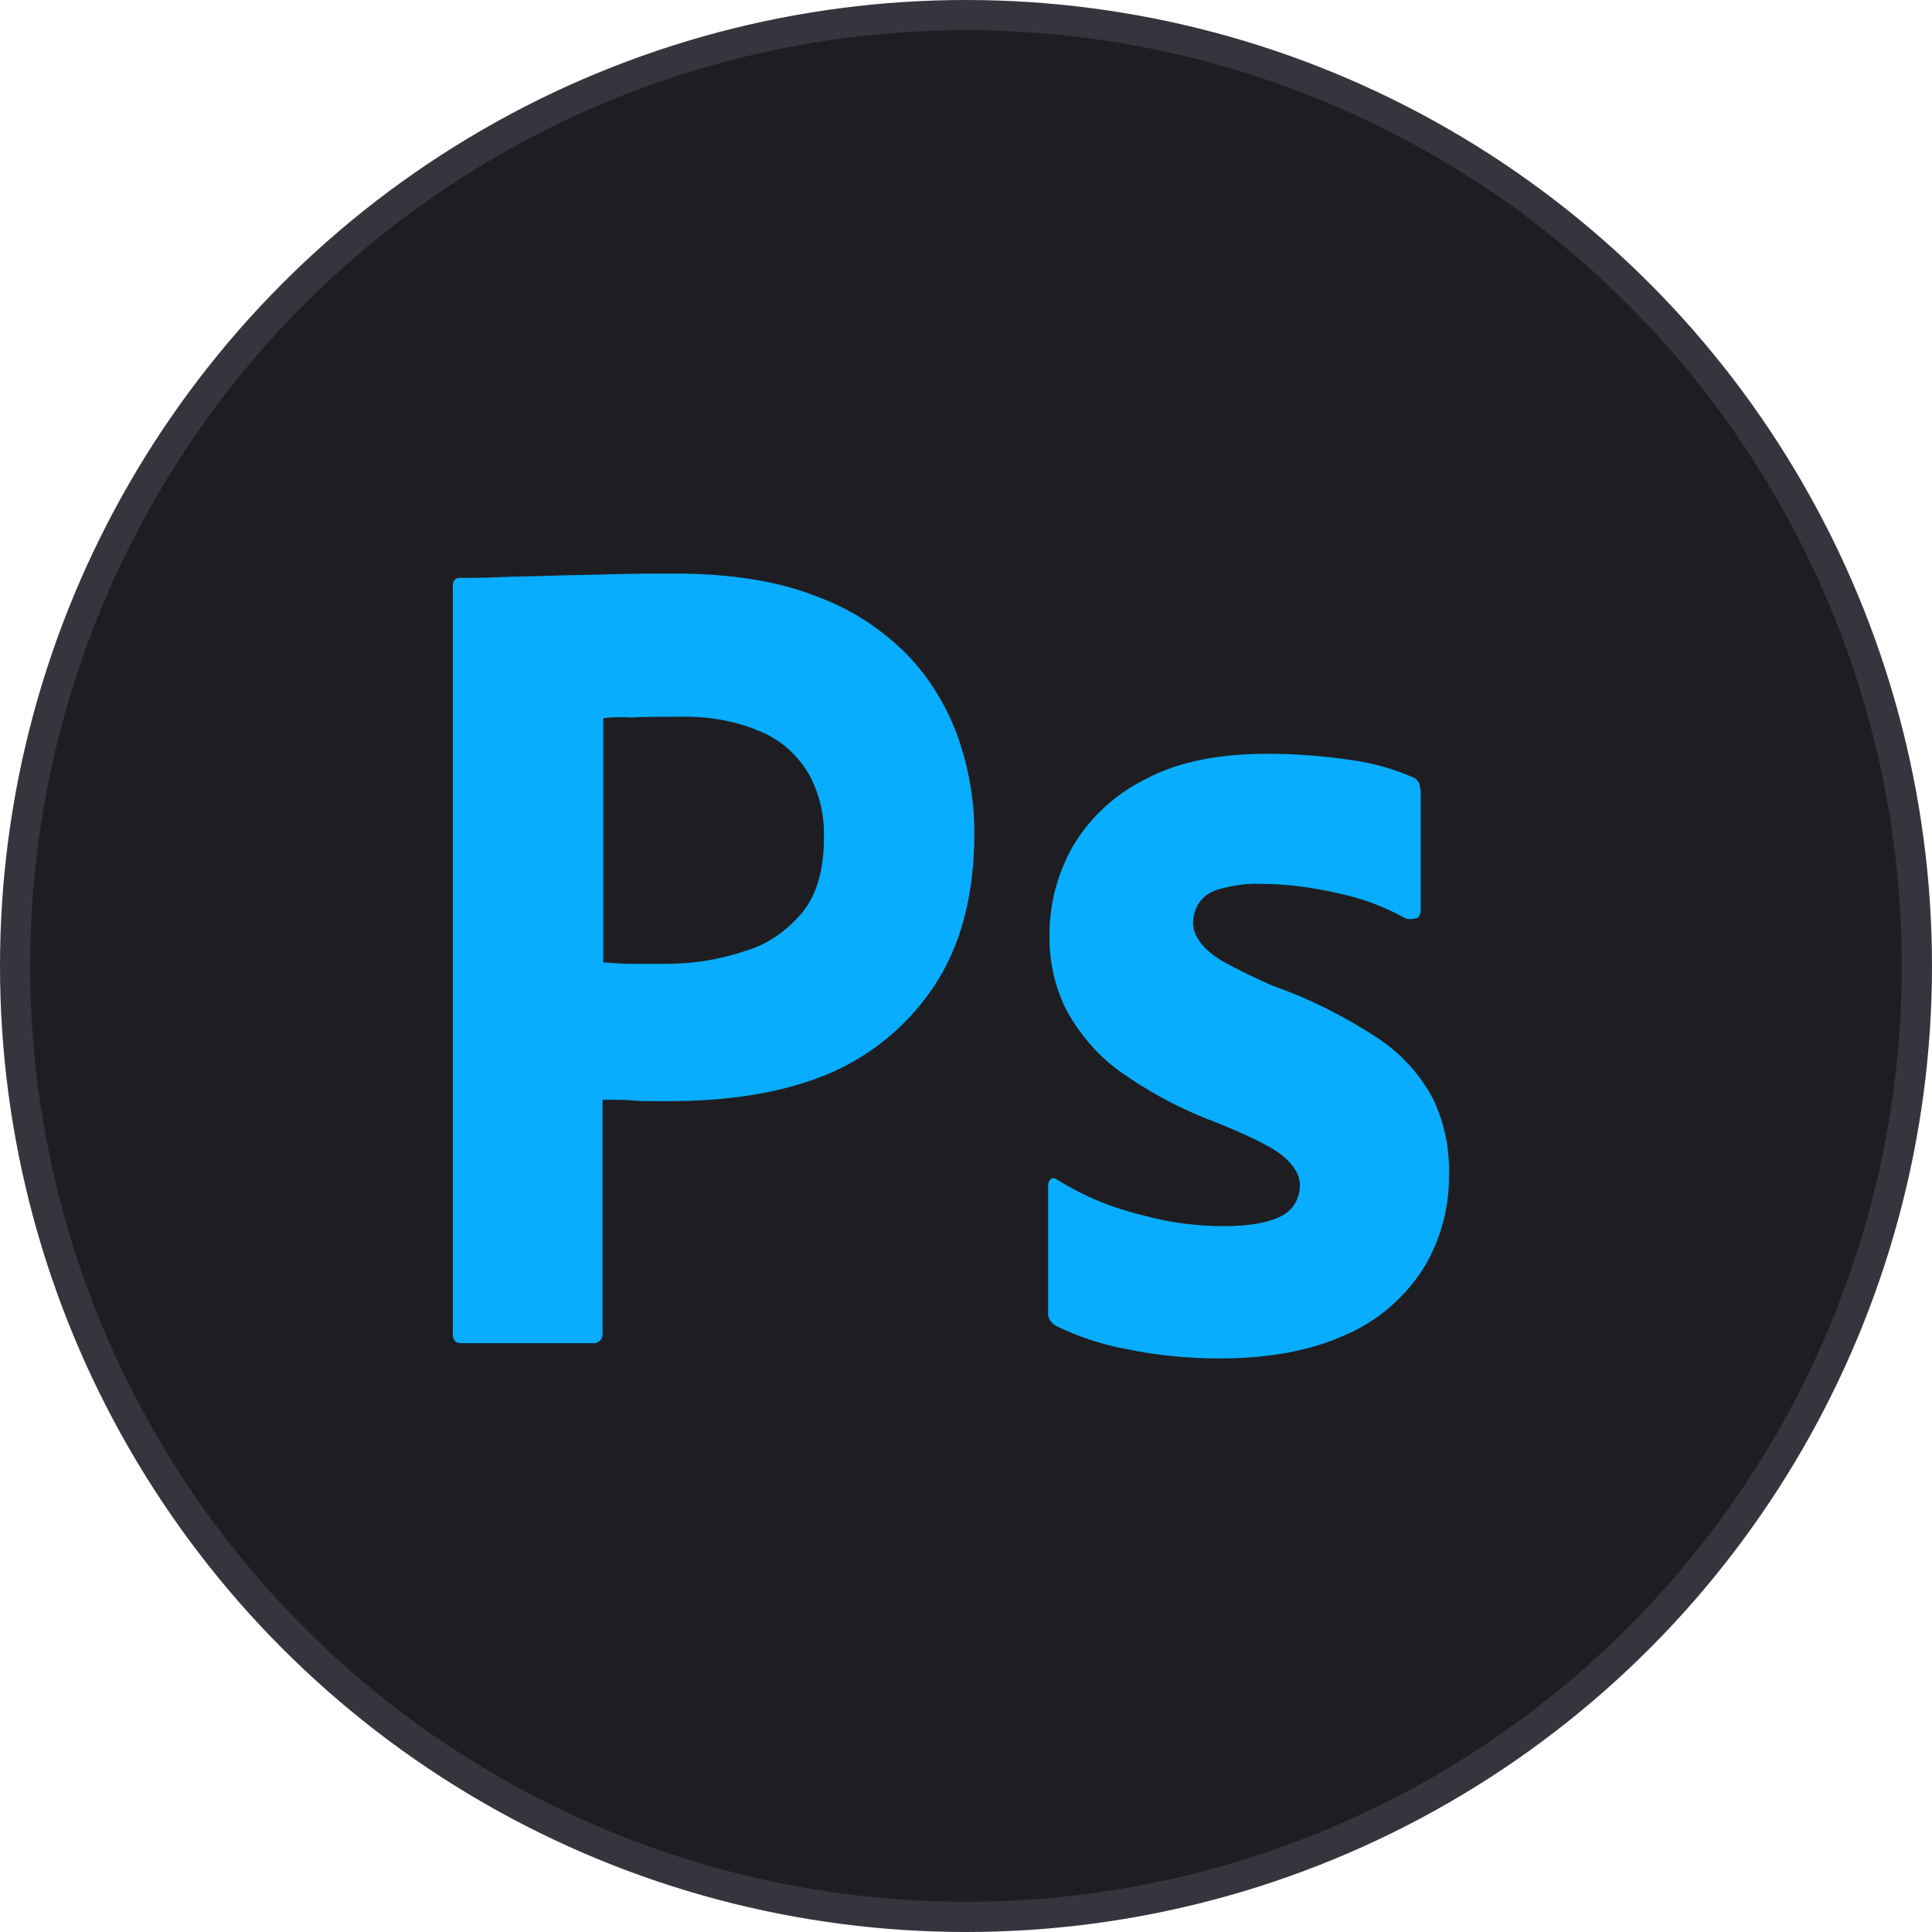 <?xml version="1.0" encoding="UTF-8"?>
<svg xmlns="http://www.w3.org/2000/svg" width="64" height="64" viewBox="0 0 64 64" fill="none">
  <circle cx="32" cy="32" r="31.5" fill="#1E1E22" stroke="#35353D"></circle>
  <path d="M15 44.181V19.409C15 19.241 15.069 19.144 15.229 19.144C15.617 19.144 15.983 19.144 16.508 19.12C17.057 19.096 17.628 19.096 18.245 19.072C18.862 19.048 19.525 19.048 20.233 19.024C20.942 19 21.627 19 22.313 19C24.186 19 25.74 19.241 27.02 19.746C28.163 20.156 29.214 20.83 30.082 21.72C30.814 22.491 31.385 23.43 31.75 24.465C32.093 25.476 32.276 26.511 32.276 27.594C32.276 29.665 31.819 31.374 30.905 32.722C29.991 34.07 28.711 35.081 27.226 35.659C25.672 36.261 23.958 36.478 22.084 36.478C21.536 36.478 21.17 36.478 20.942 36.454C20.713 36.43 20.393 36.43 19.959 36.43V44.157C19.982 44.326 19.867 44.47 19.707 44.494C19.685 44.494 19.662 44.494 19.616 44.494H15.274C15.091 44.494 15 44.398 15 44.181ZM19.982 23.791V31.88C20.302 31.904 20.599 31.928 20.873 31.928H22.084C22.975 31.928 23.866 31.783 24.712 31.494C25.443 31.278 26.083 30.82 26.586 30.218C27.066 29.617 27.294 28.798 27.294 27.739C27.317 26.993 27.134 26.246 26.769 25.596C26.38 24.97 25.832 24.489 25.169 24.224C24.324 23.863 23.41 23.718 22.473 23.743C21.878 23.743 21.353 23.743 20.919 23.767C20.462 23.743 20.142 23.767 19.982 23.791Z" fill="#08ADFF"></path>
  <path d="M46.536 30.411C45.85 30.026 45.119 29.761 44.342 29.593C43.496 29.4 42.651 29.28 41.782 29.28C41.325 29.256 40.846 29.328 40.411 29.448C40.114 29.52 39.863 29.689 39.703 29.93C39.589 30.122 39.52 30.363 39.52 30.58C39.52 30.796 39.611 31.013 39.749 31.206C39.954 31.47 40.228 31.687 40.526 31.856C41.051 32.145 41.6 32.409 42.148 32.65C43.382 33.083 44.57 33.685 45.667 34.407C46.421 34.913 47.038 35.587 47.472 36.406C47.838 37.176 48.021 38.019 47.998 38.885C48.021 40.017 47.701 41.148 47.107 42.087C46.467 43.05 45.576 43.796 44.547 44.23C43.428 44.735 42.057 45 40.411 45C39.36 45 38.332 44.904 37.303 44.687C36.504 44.543 35.704 44.278 34.972 43.917C34.813 43.82 34.698 43.652 34.721 43.459V39.27C34.721 39.198 34.744 39.102 34.813 39.054C34.881 39.006 34.95 39.03 35.018 39.078C35.91 39.632 36.846 40.017 37.852 40.257C38.72 40.498 39.634 40.618 40.548 40.618C41.417 40.618 42.034 40.498 42.445 40.282C42.811 40.113 43.062 39.704 43.062 39.27C43.062 38.933 42.879 38.62 42.514 38.307C42.148 37.995 41.394 37.633 40.274 37.176C39.109 36.743 38.035 36.165 37.029 35.443C36.321 34.913 35.727 34.215 35.292 33.396C34.927 32.626 34.744 31.783 34.767 30.941C34.767 29.906 35.041 28.919 35.544 28.028C36.115 27.065 36.961 26.294 37.943 25.813C39.017 25.235 40.366 24.97 41.988 24.97C42.925 24.97 43.885 25.043 44.822 25.187C45.507 25.283 46.17 25.476 46.787 25.741C46.878 25.765 46.97 25.861 47.016 25.957C47.038 26.054 47.061 26.15 47.061 26.246V30.17C47.061 30.267 47.016 30.363 46.947 30.411C46.741 30.459 46.627 30.459 46.536 30.411Z" fill="#08ADFF"></path>
</svg>
